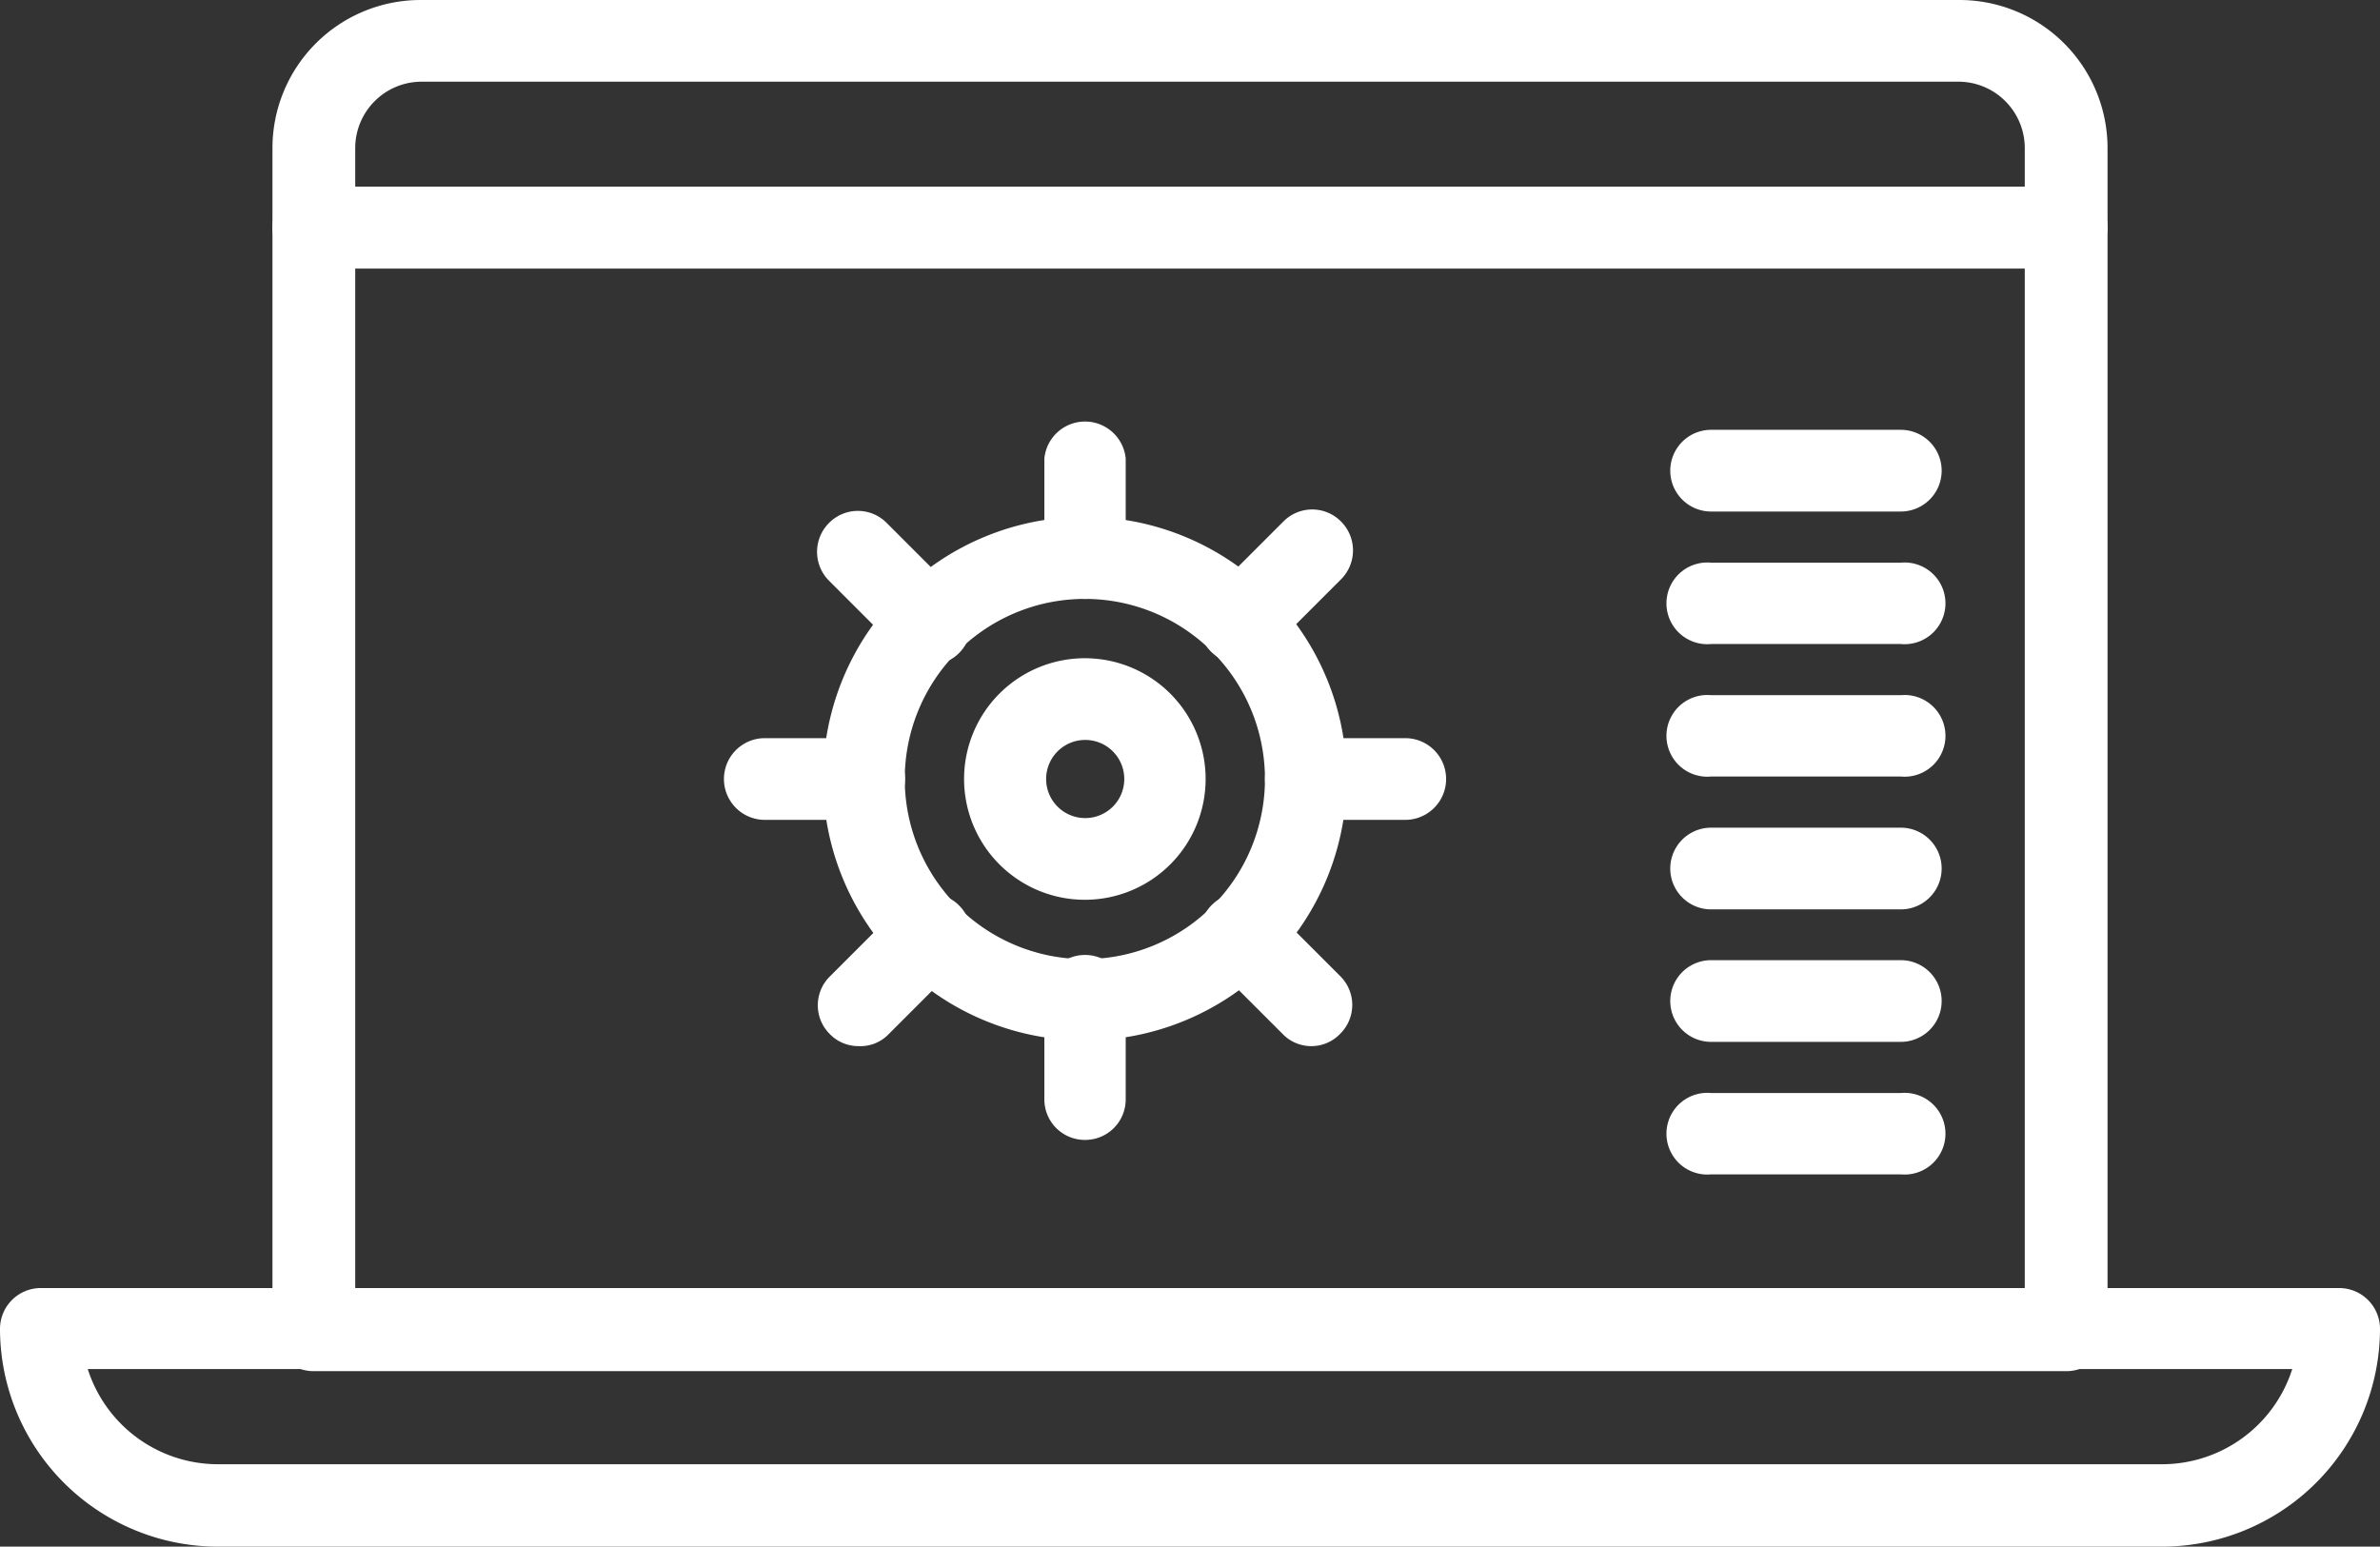 <svg height="43.54" viewBox="0 0 67 43.54" width="67" xmlns="http://www.w3.org/2000/svg"><rect x="0" y="0" width="67" height="43.54" fill="#333333" stroke="none"/><g fill="#fff"><path d="m58.18 38.6h-49.36a1.16 1.16 0 0 1 -1.15-1.15v-31a1.15 1.15 0 0 1 1.15-1.19h49.36a1.15 1.15 0 0 1 1.15 1.15v31a1.16 1.16 0 0 1 -1.15 1.19zm-48.18-2.3h47v-28.74h-47z"/><path d="m58.18 7.56h-49.36a1.16 1.16 0 0 1 -1.15-1.15v-2.24a4.17 4.17 0 0 1 4.17-4.17h43.32a4.17 4.17 0 0 1 4.17 4.17v2.24a1.16 1.16 0 0 1 -1.15 1.15zm-48.18-2.3h47v-1.09a1.87 1.87 0 0 0 -1.84-1.87h-43.32a1.87 1.87 0 0 0 -1.84 1.87z"/><path d="m60.87 43.54h-54.74a6.14 6.14 0 0 1 -6.13-6.13 1.15 1.15 0 0 1 1.15-1.15h64.7a1.15 1.15 0 0 1 1.15 1.15 6.14 6.14 0 0 1 -6.13 6.13zm-58.4-5a3.85 3.85 0 0 0 3.66 2.68h54.74a3.85 3.85 0 0 0 3.66-2.68z"/><path d="m53.51 14.4h-5.34a1.15 1.15 0 1 1 0-2.3h5.34a1.15 1.15 0 0 1 0 2.3z"/><path d="m53.51 18.13h-5.34a1.15 1.15 0 1 1 0-2.29h5.34a1.15 1.15 0 1 1 0 2.29z"/><path d="m53.51 21.86h-5.34a1.15 1.15 0 1 1 0-2.29h5.34a1.15 1.15 0 1 1 0 2.29z"/><path d="m53.51 25.6h-5.34a1.15 1.15 0 1 1 0-2.3h5.34a1.15 1.15 0 0 1 0 2.3z"/><path d="m53.51 29.33h-5.34a1.15 1.15 0 1 1 0-2.3h5.34a1.15 1.15 0 0 1 0 2.3z"/><path d="m53.51 33.06h-5.34a1.15 1.15 0 1 1 0-2.29h5.34a1.15 1.15 0 1 1 0 2.29z"/><path d="m30.55 29.29a7.37 7.37 0 1 1 7.36-7.36 7.37 7.37 0 0 1 -7.36 7.36zm0-12.43a5.07 5.07 0 1 0 5.06 5.07 5.07 5.07 0 0 0 -5.06-5.07z"/><path d="m30.55 16.86a1.14 1.14 0 0 1 -1.15-1.15v-2.8a1.15 1.15 0 0 1 2.29 0v2.8a1.14 1.14 0 0 1 -1.14 1.15z"/><path d="m26.15 18.68a1.15 1.15 0 0 1 -.81-.33l-2-2a1.15 1.15 0 0 1 0-1.63 1.14 1.14 0 0 1 1.62 0l2 2a1.15 1.15 0 0 1 -.81 2z"/><path d="m24.33 23.08h-2.8a1.15 1.15 0 0 1 0-2.3h2.8a1.15 1.15 0 1 1 0 2.3z"/><path d="m24.17 29.45a1.12 1.12 0 0 1 -.81-.34 1.14 1.14 0 0 1 0-1.62l2-2a1.15 1.15 0 0 1 1.64 1.64l-2 2a1.1 1.1 0 0 1 -.83.32z"/><path d="m30.55 32.09a1.14 1.14 0 0 1 -1.15-1.15v-2.8a1.15 1.15 0 1 1 2.29 0v2.8a1.14 1.14 0 0 1 -1.14 1.15z"/><path d="m36.92 29.45a1.12 1.12 0 0 1 -.81-.34l-2-2a1.15 1.15 0 0 1 0-1.63 1.14 1.14 0 0 1 1.62 0l2 2a1.14 1.14 0 0 1 0 1.62 1.12 1.12 0 0 1 -.81.35z"/><path d="m39.56 23.08h-2.8a1.15 1.15 0 0 1 0-2.3h2.8a1.15 1.15 0 1 1 0 2.3z"/><path d="m34.94 18.68a1.15 1.15 0 0 1 -.81-2l2-2a1.14 1.14 0 0 1 1.62 0 1.15 1.15 0 0 1 0 1.63l-2 2a1.15 1.15 0 0 1 -.81.37z"/><path d="m30.55 25.33a3.4 3.4 0 1 1 3.39-3.4 3.4 3.4 0 0 1 -3.39 3.4zm0-4.5a1.1 1.1 0 1 0 1.1 1.1 1.1 1.1 0 0 0 -1.1-1.1z"/></g></svg>